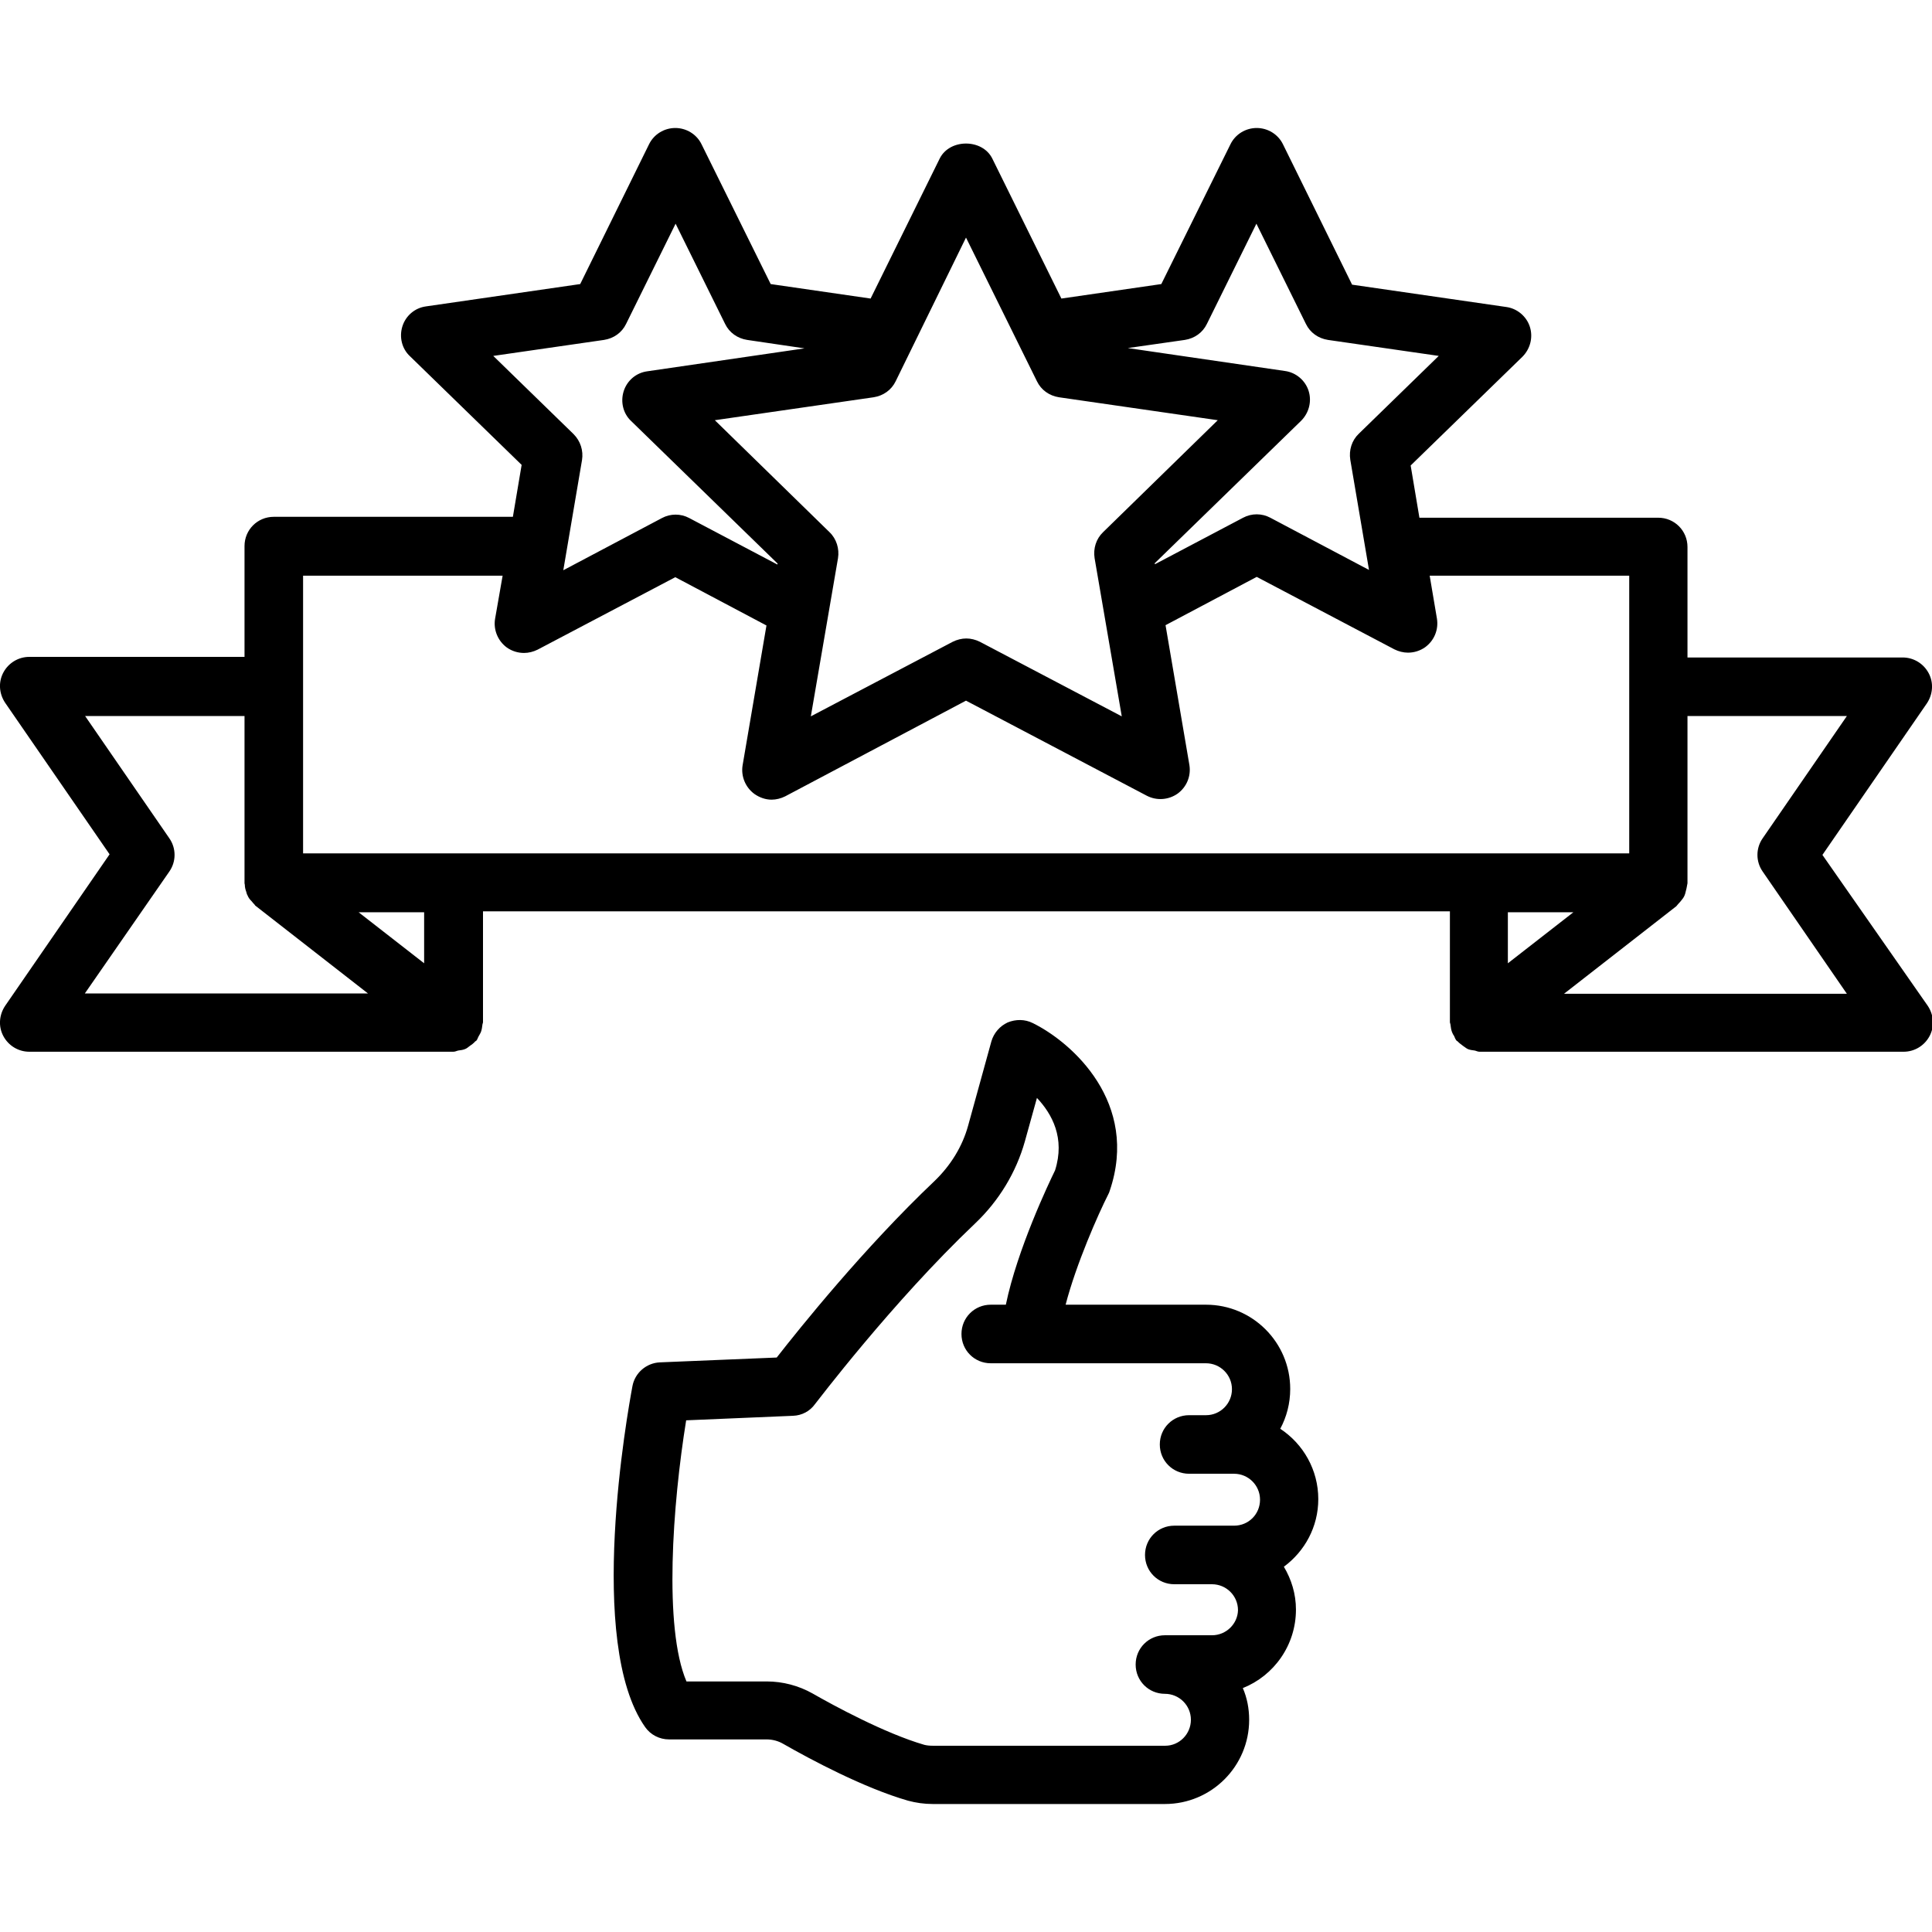 <svg xmlns="http://www.w3.org/2000/svg" id="Layer_1" viewBox="0 0 64 64"><g><path d="m60.37 28.32 3.46-5.02c.2-.3.23-.68.06-1s-.5-.52-.86-.52h-7.13v-3.66c0-.54-.43-.97-.97-.97h-7.91l-.29-1.73 3.7-3.6c.26-.26.36-.64.25-.99s-.42-.61-.78-.66l-5.11-.74-2.29-4.65c-.16-.33-.5-.54-.87-.54-.37 0-.71.21-.87.54l-2.29 4.63-3.31.48-2.29-4.64c-.33-.66-1.41-.66-1.74 0l-2.29 4.64-3.31-.48-2.29-4.63c-.16-.33-.5-.54-.87-.54-.37 0-.71.21-.87.54l-2.28 4.63-5.11.74c-.37.05-.67.31-.78.66s-.02.74.25.99l3.7 3.6-.29 1.72h-7.92c-.54 0-.97.43-.97.97v3.67h-7.13c-.36 0-.69.2-.86.52s-.14.7.06 1l3.46 5.02-3.46 5.02c-.2.3-.23.68-.06 1s.5.52.86.52h14.03.02c.06 0 .11-.03.16-.04.08-.01.16-.02.23-.05.05-.02.1-.06.15-.1.06-.04.13-.09.18-.15.02-.02.04-.02.05-.04.03-.04.04-.09.07-.14.02-.04.05-.08.07-.13.03-.08.04-.16.05-.24 0-.03.02-.06.02-.09v-3.67h32.03v3.67c0 .03.02.06.02.09.01.08.02.16.05.24.02.05.04.09.07.13.02.05.04.1.07.14.01.02.04.03.05.04.05.06.12.1.18.15.05.03.09.07.15.1.07.03.15.04.23.05.05.01.1.04.16.04h.02 14.03c.36 0 .69-.2.86-.52s.14-.7-.06-1zm-21.12-17.06c.32-.05.59-.24.73-.53l1.64-3.32 1.64 3.32c.14.29.41.48.73.53l3.67.53-2.65 2.58c-.23.22-.33.54-.28.86l.62 3.65-3.27-1.73c-.28-.15-.62-.15-.9 0l-2.92 1.54-.01-.03 4.85-4.72c.26-.26.36-.64.25-.99s-.42-.61-.78-.66l-5.21-.76zm-7.25-3.39 2.35 4.76c.14.29.41.48.73.53l5.26.76-3.8 3.71c-.23.22-.33.54-.28.86l.9 5.24-4.7-2.47c-.14-.07-.3-.11-.45-.11s-.31.04-.45.11l-4.7 2.47.9-5.24c.05-.31-.05-.64-.28-.86l-3.8-3.71 5.26-.76c.32-.05.59-.24.73-.53zm-15.66 3.92 3.67-.53c.32-.05.59-.24.73-.53l1.64-3.32 1.64 3.32c.14.29.41.48.73.53l1.9.28-5.21.76c-.37.05-.67.31-.78.66s-.02.74.25.99l4.85 4.72-.01.03-2.92-1.54c-.28-.15-.62-.15-.9 0l-3.27 1.73.62-3.65c.05-.31-.05-.63-.28-.86zm-6.3 7.28h6.61l-.25 1.43c-.06.36.09.73.39.95.17.12.37.18.57.18.15 0 .31-.04.45-.11l4.56-2.4 3.02 1.6-.79 4.63c-.06.36.09.73.39.95.17.12.37.19.57.19.15 0 .31-.04.45-.11l5.99-3.17 5.99 3.15c.33.17.72.14 1.02-.07.3-.22.45-.58.39-.95l-.79-4.63 3.02-1.6 4.56 2.4c.14.07.3.11.45.11.2 0 .4-.06.57-.18.3-.22.45-.58.39-.95l-.24-1.42h6.61v9.2h-43.93zm-4.43 9.8c.23-.33.23-.77 0-1.1l-2.79-4.05h5.28v5.54c0 .02.01.03.01.05 0 .08.02.16.05.24.01.04.02.08.04.11.03.08.08.14.14.2.03.03.05.07.08.09.02.02.03.05.05.06l3.72 2.9h-9.38zm8.44 3.04-2.17-1.69h2.17zm38.07-1.69-2.17 1.69v-1.69zm-.31 2.7 3.72-2.9c.02-.02.03-.04.05-.06.03-.03.06-.07.09-.1.05-.06.1-.12.13-.19.02-.04.03-.09.04-.13.02-.08.04-.15.05-.23 0-.02.01-.03.01-.05v-5.54h5.28l-2.79 4.05c-.23.33-.23.77 0 1.1l2.79 4.05z"></path><path d="m43.67 49.66c0-.97-.5-1.83-1.26-2.33.21-.39.33-.84.33-1.32 0-1.54-1.25-2.79-2.79-2.79h-4.65c.35-1.35 1.08-3 1.41-3.65.02-.04.04-.08.05-.12.99-2.91-1.23-4.91-2.55-5.56-.26-.13-.56-.13-.83-.02-.26.12-.46.35-.54.63l-.77 2.79c-.19.69-.58 1.32-1.11 1.83-2.35 2.23-4.48 4.89-5.23 5.85l-3.87.16c-.45.02-.83.35-.91.79-.16.86-1.54 8.5.42 11.29.18.26.48.41.79.41h3.23c.2 0 .39.05.56.15.91.52 2.67 1.46 4.13 1.88.26.07.53.11.82.11h7.69c1.54 0 2.79-1.25 2.79-2.79 0-.37-.07-.73-.21-1.05 1.03-.41 1.76-1.42 1.76-2.6 0-.52-.15-1-.4-1.42.69-.51 1.14-1.32 1.14-2.24zm-3.52 4.51h-1.56c-.54 0-.97.43-.97.97s.43.97.97.97c.47 0 .86.38.86.86 0 .47-.38.86-.85.86h-7.69c-.12 0-.21-.01-.29-.03-1.31-.38-3.02-1.31-3.7-1.7-.46-.26-.99-.4-1.52-.4h-2.66c-.76-1.78-.46-5.87-.01-8.65l3.54-.15c.29-.01.56-.15.73-.39.03-.03 2.55-3.37 5.3-5.98.79-.75 1.36-1.69 1.65-2.72l.4-1.44c.5.53.94 1.33.6 2.4-.2.41-1.25 2.61-1.63 4.45h-.5c-.54 0-.97.43-.97.97s.43.97.97.97h7.13c.47 0 .86.38.86.86 0 .47-.38.86-.86.86h-.56c-.54 0-.97.43-.97.97s.43.97.97.97h1.49c.47 0 .86.38.86.86s-.38.86-.86.86h-1.98c-.54 0-.97.43-.97.97s.43.97.97.97h1.25c.47 0 .86.38.86.86-.01.45-.39.83-.86.83z"></path></g></svg>